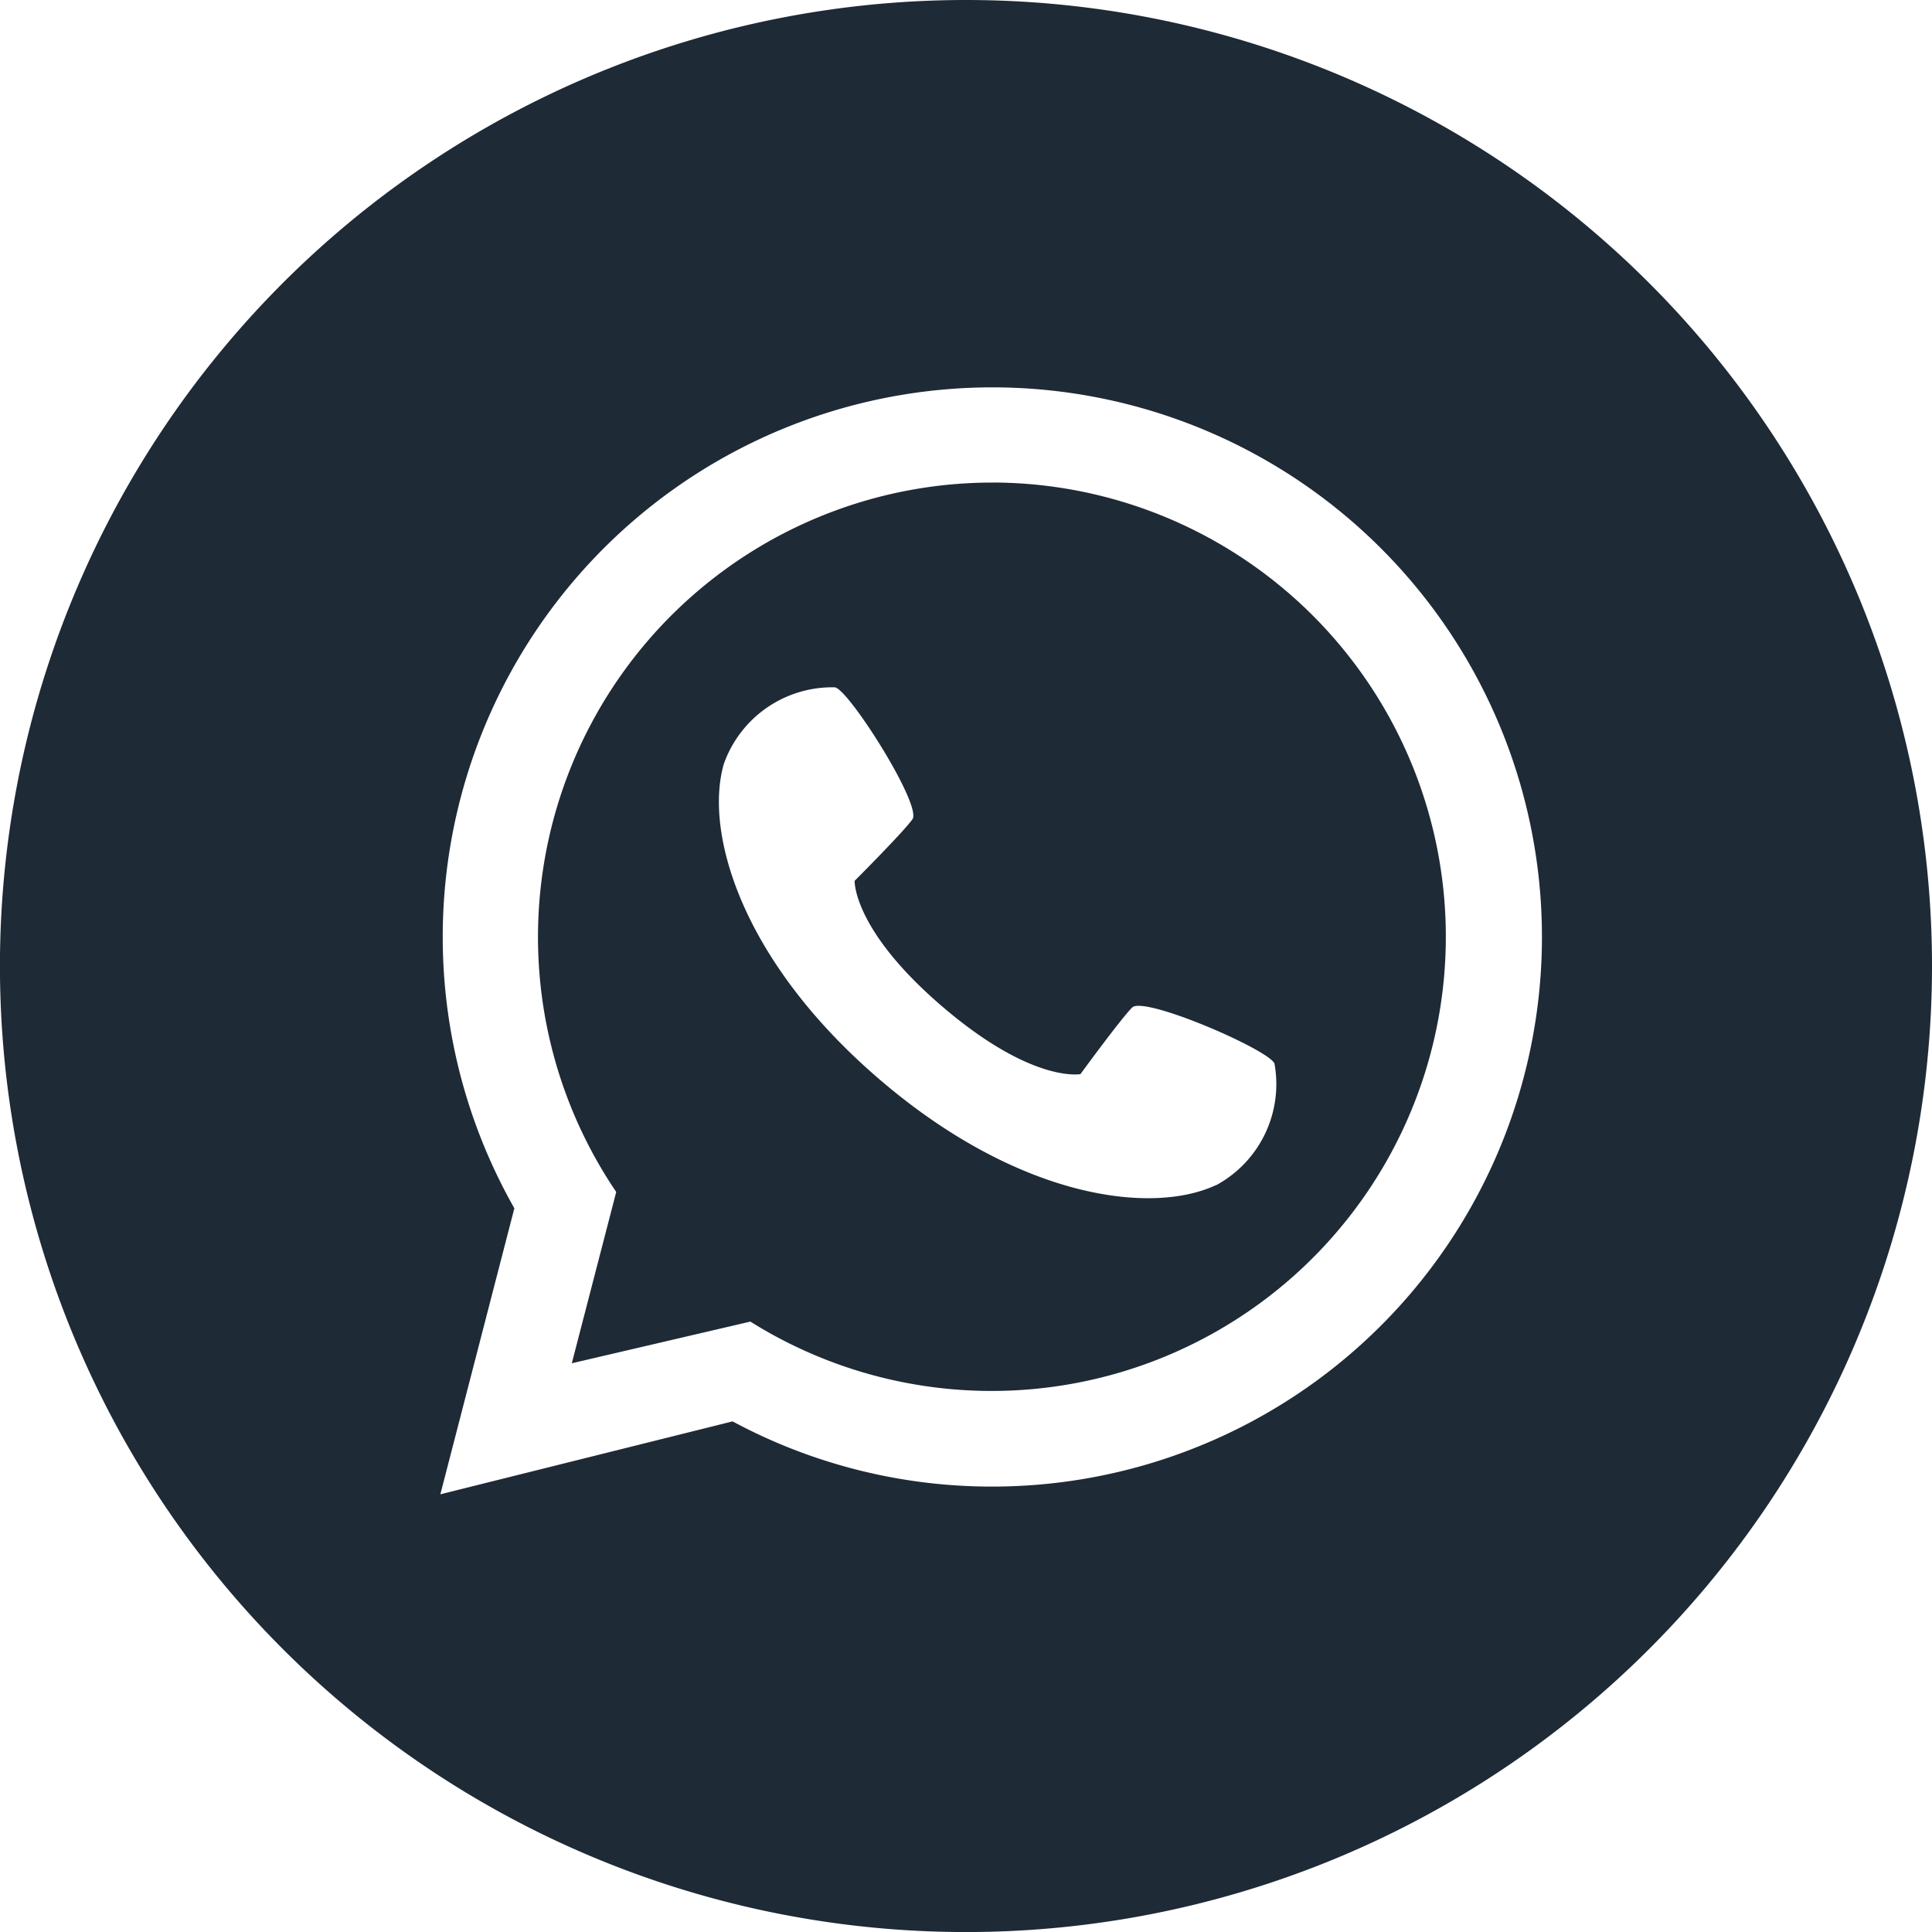 <svg id="_7693331_whatsapp_social_media_logo_messenger_apps_icon" data-name="7693331_whatsapp_social media_logo_messenger_apps_icon" xmlns="http://www.w3.org/2000/svg" width="40.833" height="40.833" viewBox="0 0 40.833 40.833">
  <path id="Path_17" data-name="Path 17" d="M152.172,127.88a9.605,9.605,0,0,0-7.951,14.993l-.939,3.621,3.774-.881a9.6,9.6,0,1,0,5.116-17.734Zm4.723,14.849c-1.343.63-4.148.3-7.1-2.227s-3.713-5.249-3.3-6.674a2.43,2.43,0,0,1,2.351-1.62c.307.068,1.844,2.5,1.635,2.789s-1.221,1.3-1.221,1.3-.043,1.035,1.857,2.661,2.916,1.424,2.916,1.424.843-1.156,1.092-1.407,2.893.892,3.008,1.185a2.43,2.43,0,0,1-1.237,2.573Z" transform="translate(-131.197 -117.681)" fill="#1e2a36"/>
  <path id="Path_18" data-name="Path 18" d="M20.417,0A20.417,20.417,0,1,0,40.833,20.417,20.417,20.417,0,0,0,20.417,0Zm.558,31.419a11.563,11.563,0,0,1-5.492-1.378L9.307,31.582l1.564-6.045a11.616,11.616,0,1,1,10.1,5.882Z" transform="translate(0 0)" fill="#1e2a36"/>
</svg>
